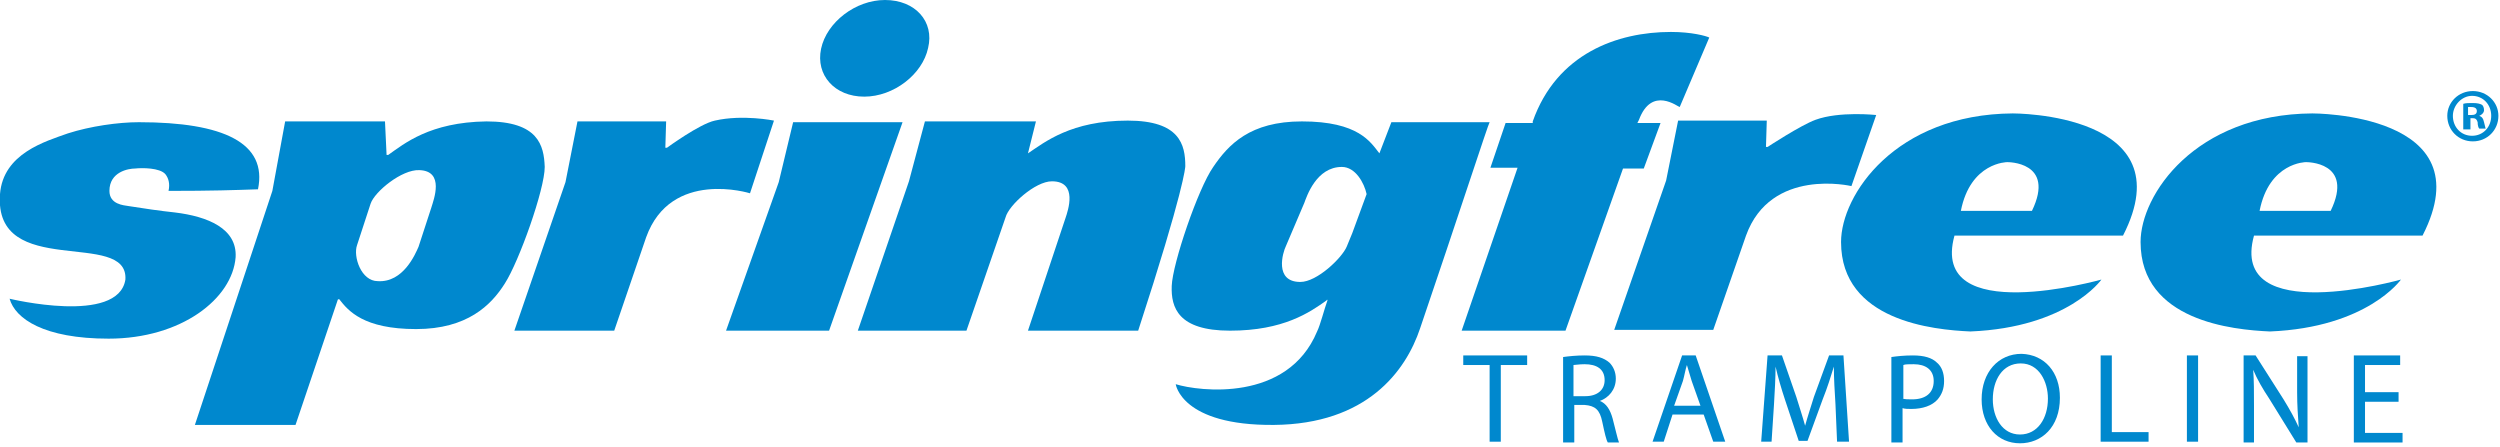 <?xml version="1.0" encoding="UTF-8"?>
<svg width="313px" height="56px" viewBox="0 0 313 56" version="1.1" xmlns="http://www.w3.org/2000/svg" xmlns:xlink="http://www.w3.org/1999/xlink">
    <!-- Generator: Sketch 52.6 (67491) - http://www.bohemiancoding.com/sketch -->
    <title>SFT_Tag_R</title>
    <desc>Created with Sketch.</desc>
    <g id="Page-1" stroke="none" stroke-width="1" fill="none" fill-rule="evenodd">
        <g id="SFT_Tag_R" transform="translate(-1, 0)" fill="#0088CE">
            <g id="Group">
                <g>
                    <path d="M64.2,35.5 C62.5,38.2 59.5,41.2 53.1,41.2 C46.5,41.2 44.6,38.9 43.5,37.5 C43.5,37.4 43.3,37.5 43.3,37.5 L38,53.2 L25.4,53.2 L35.1,23.9 L36.7,15.2 L49.2,15.2 L49.4,19.4 L49.6,19.4 C51.6,18 54.8,15.3 61.9,15.2 C68.4,15.2 69.1,18.2 69.2,20.9 C69.2,23.7 66,32.7 64.2,35.5 Z M53.5,21.3 C51.3,21.2 47.9,24 47.4,25.5 L45.7,30.7 C45.2,32.1 46.2,35.2 48.3,35.2 C51.5,35.4 53,31.8 53.4,30.9 L55,26 C55.3,25 56.7,21.4 53.5,21.3 Z" id="Shape" fill-rule="nonzero"></path>
                    <path d="M143.5,41.4 L129.7,41.4 L134.4,27.3 C134.7,26.4 136,22.7 132.7,22.7 C130.6,22.7 127.3,25.7 126.9,27.2 L122,41.4 L108.4,41.4 L114.8,22.7 L116.8,15.2 L130.7,15.2 L129.7,19.2 C131.8,17.8 135.1,15.1 142.2,15.1 C148.7,15.1 149.4,18.1 149.4,20.8 C149.4,20.9 149.3,23.6 143.5,41.4 Z" id="Path"></path>
                    <path d="M178.8,41.1 C177,46.5 172.1,53.1 160.5,53.2 C148.9,53.3 148.2,48.1 148.2,48.1 C151.1,49 162.2,50.4 165.9,41.5 C166.3,40.7 166.8,38.7 167.2,37.6 C167.2,37.5 167.1,37.5 167.1,37.6 C165,39.1 161.7,41.4 155,41.4 C148.5,41.4 147.6,38.5 147.7,35.8 C147.8,33 151,23.6 152.9,20.9 C154.8,18.1 157.5,15.2 164,15.2 C171.1,15.2 172.6,17.8 173.7,19.2 L175.2,15.3 L187.5,15.3 C187.4,15.3 183.3,27.9 178.8,41.1 Z M169,20.9 C165.8,20.9 164.6,24.6 164.3,25.4 L162,30.8 C161.6,31.6 160.5,35.3 163.8,35.3 C165.9,35.3 169,32.3 169.6,30.9 L170.3,29.2 L172.1,24.3 C171.8,22.9 170.7,20.9 169,20.9 Z" id="Shape" fill-rule="nonzero"></path>
                    <path d="M211.3,13.4 C211.1,13.4 207.8,10.7 206.2,15 C206.2,15 206.2,15 206,15.4 L208.9,15.4 L206.8,21.1 L204.2,21.1 L197,41.4 L184,41.4 L191,21 L187.6,21 L189.5,15.4 L192.9,15.4 L192.9,15.2 C195.9,6.7 203.5,4 210.2,4 C212.8,4 214.6,4.5 215,4.7 L211.3,13.4 Z" id="Path"></path>
                    <path d="M245.7,29.5 C242.5,41.1 264.1,35 264.1,35 C264.1,35 259.9,41 247.7,41.5 C243.1,41.3 231.5,40.2 231.5,30.3 C231.5,24.4 238.3,14.3 253,14.2 C253,14.2 274.7,14.1 266.8,29.5 L245.7,29.5 Z M252.3,20.3 C252.3,20.3 247.7,20.3 246.5,26.4 L255.4,26.4 C258.4,20.2 252.3,20.3 252.3,20.3 Z" id="Shape" fill-rule="nonzero"></path>
                    <path d="M94.9,24.2 C94.9,24.2 85,21.1 81.9,29.7 L77.9,41.4 L65.4,41.4 L71.8,22.8 L73.3,15.2 L84.4,15.2 L84.3,18.5 L84.5,18.5 C84.5,18.5 88.6,15.5 90.5,15.1 C94,14.3 97.9,15.1 97.9,15.1 L94.9,24.2 Z" id="Path"></path>
                    <g transform="translate(91, 0)" id="Path">
                        <polygon points="7.5 22.8 9.3 15.3 23 15.3 13.8 41.4 0.9 41.4"></polygon>
                        <path d="M26.2,6 C25.5,9.3 21.9,12.1 18.2,12.1 C14.5,12.1 12.1,9.4 12.8,6.1 C13.5,2.8 17.1,0 20.8,0 C24.6,0 27,2.7 26.2,6 Z"></path>
                    </g>
                    <path d="M22.1,23.9 C22.3,23 22.1,22.3 21.7,21.8 C21,21 18.8,21 17.9,21.1 C17.1,21.1 14.7,21.5 14.7,23.9 C14.7,25.6 16.5,25.7 17.1,25.8 C19,26.1 21,26.4 22.9,26.6 C27,27.1 30.7,28.6 30.5,32.2 C30.1,37.4 23.7,42.4 14.6,42.4 C6.5,42.4 2.9,39.9 2.2,37.4 C2.2,37.4 15.8,40.7 16.7,35 C17.1,28.6 0.2,35.1 1,24.3 C1.4,19.2 6.7,17.7 9.5,16.7 C12.3,15.8 15.8,15.3 18.4,15.3 C29,15.3 34.5,17.9 33.3,23.7 C30.4,23.8 27.5,23.9 22.1,23.9 Z" id="Path"></path>
                    <path d="M232.8,23.3 C232.8,23.3 222.7,20.9 219.6,29.5 L215.5,41.3 L203.1,41.3 L209.6,22.6 L211.1,15.1 L222.2,15.1 L222.1,18.4 L222.3,18.4 C222.3,18.4 226.4,15.7 228.3,15 C231.3,13.9 235.9,14.4 235.9,14.4 L232.8,23.3 Z" id="Path"></path>
                    <path d="M283.2,29.5 C280,41.1 301.6,35 301.6,35 C301.6,35 297.4,41 285.2,41.5 C280.6,41.3 269,40.2 269,30.3 C269,24.4 275.8,14.3 290.5,14.2 C290.5,14.2 312.2,14.1 304.3,29.5 L283.2,29.5 Z M289.7,20.3 C289.7,20.3 285.1,20.3 283.9,26.4 L292.8,26.4 C295.8,20.2 289.7,20.3 289.7,20.3 Z" id="Shape" fill-rule="nonzero"></path>
                    <g transform="translate(184, 44)">
                        <polygon id="Path" points="3.5 1.7 0.2 1.7 0.2 0.5 8.2 0.5 8.2 1.7 4.9 1.7 4.9 11.3 3.5 11.3 3.5 1.7"></polygon>
                        <path d="M12.7,0.7 C13.4,0.6 14.4,0.5 15.4,0.5 C16.9,0.5 17.8,0.8 18.5,1.4 C19,1.9 19.3,2.6 19.3,3.4 C19.3,4.8 18.4,5.8 17.3,6.2 C18.1,6.5 18.6,7.3 18.9,8.4 C19.3,9.9 19.5,10.9 19.7,11.4 L18.3,11.4 C18.1,11.1 17.9,10.2 17.6,8.8 C17.3,7.3 16.7,6.8 15.4,6.7 L14.1,6.7 L14.1,11.4 L12.7,11.4 L12.7,0.7 Z M14.1,5.6 L15.5,5.6 C17,5.6 17.9,4.8 17.9,3.6 C17.9,2.2 16.9,1.6 15.4,1.6 C14.7,1.6 14.2,1.7 14,1.7 L14,5.6 L14.1,5.6 Z" id="Shape" fill-rule="nonzero"></path>
                        <path d="M26.4,7.9 L25.3,11.3 L23.9,11.3 L27.6,0.5 L29.3,0.5 L33,11.3 L31.5,11.3 L30.3,7.9 L26.4,7.9 Z M29.9,6.8 L28.8,3.7 C28.6,3 28.4,2.4 28.2,1.7 C28,2.3 27.9,3 27.7,3.7 L26.6,6.8 L29.9,6.8 Z" id="Shape" fill-rule="nonzero"></path>
                        <path d="M46.8,6.6 C46.7,5.1 46.6,3.3 46.6,1.9 C46.2,3.2 45.8,4.5 45.2,6 L43.3,11.2 L42.2,11.2 L40.5,6.1 C40,4.6 39.6,3.2 39.3,1.9 C39.3,3.2 39.2,5.1 39.1,6.7 L38.8,11.3 L37.5,11.3 L38.3,0.5 L40.1,0.5 L41.9,5.7 C42.3,7 42.7,8.2 43,9.3 C43.3,8.2 43.7,7 44.1,5.7 L46,0.5 L47.8,0.5 L48.5,11.3 L47,11.3 L46.8,6.6 Z" id="Path"></path>
                        <path d="M53.8,0.7 C54.5,0.6 55.4,0.5 56.5,0.5 C57.9,0.5 58.9,0.8 59.5,1.4 C60.1,1.9 60.4,2.7 60.4,3.7 C60.4,4.7 60.1,5.4 59.6,6 C58.9,6.8 57.7,7.2 56.3,7.2 C55.9,7.2 55.5,7.2 55.2,7.1 L55.2,11.4 L53.8,11.4 L53.8,0.7 Z M55.2,5.9 C55.5,6 55.9,6 56.4,6 C58.1,6 59.1,5.2 59.1,3.7 C59.1,2.3 58.1,1.6 56.6,1.6 C56,1.6 55.5,1.6 55.3,1.7 L55.3,5.9 L55.2,5.9 Z" id="Shape" fill-rule="nonzero"></path>
                        <path d="M74.9,5.8 C74.9,9.5 72.6,11.5 69.9,11.5 C67.1,11.5 65.1,9.3 65.1,6 C65.1,2.6 67.2,0.3 70.1,0.3 C73,0.4 74.9,2.6 74.9,5.8 Z M66.5,6 C66.5,8.3 67.7,10.4 69.9,10.4 C72.1,10.4 73.4,8.4 73.4,5.9 C73.4,3.8 72.3,1.5 70,1.5 C67.7,1.5 66.5,3.6 66.5,6 Z" id="Shape" fill-rule="nonzero"></path>
                        <polygon id="Path" points="80 0.5 81.4 0.5 81.4 10.1 86 10.1 86 11.3 80 11.3"></polygon>
                        <polygon id="Path" points="92.2 0.5 92.2 11.3 90.8 11.3 90.8 0.5"></polygon>
                        <path d="M97.9,11.3 L97.9,0.5 L99.4,0.5 L102.9,6 C103.7,7.3 104.3,8.4 104.8,9.5 C104.7,8.1 104.6,6.7 104.6,5.1 L104.6,0.6 L105.9,0.6 L105.9,11.4 L104.5,11.4 L101.1,5.9 C100.3,4.7 99.6,3.5 99.1,2.3 C99.2,3.7 99.2,5 99.2,6.8 L99.2,11.4 L97.9,11.4 L97.9,11.3 Z" id="Path"></path>
                        <polygon id="Path" points="117.3 6.3 113.1 6.3 113.1 10.2 117.8 10.2 117.8 11.4 111.7 11.4 111.7 0.5 117.5 0.5 117.5 1.7 113.1 1.7 113.1 5.1 117.3 5.1"></polygon>
                    </g>
                </g>
                <path d="M313.8,14.5 C313.8,16.3 312.4,17.7 310.6,17.7 C308.8,17.7 307.4,16.3 307.4,14.5 C307.4,12.8 308.8,11.4 310.6,11.4 C312.4,11.4 313.8,12.8 313.8,14.5 Z M308.1,14.5 C308.1,15.9 309.1,17 310.5,17 C311.9,17 312.9,15.9 312.9,14.5 C312.9,13.1 311.9,12 310.5,12 C309.2,12 308.1,13.2 308.1,14.5 Z M310.1,16.2 L309.4,16.2 L309.4,13 C309.7,12.9 310.1,12.9 310.6,12.9 C311.2,12.9 311.5,13 311.7,13.1 C311.9,13.2 312,13.5 312,13.8 C312,14.1 311.7,14.4 311.4,14.5 C311.7,14.6 311.9,14.8 312,15.3 C312.1,15.8 312.2,16 312.2,16.1 L311.4,16.1 C311.3,16 311.2,15.7 311.2,15.3 C311.1,15 311,14.8 310.6,14.8 L310.3,14.8 L310.3,16.2 L310.1,16.2 Z M310.1,14.4 L310.4,14.4 C310.8,14.4 311.1,14.3 311.1,13.9 C311.1,13.6 310.9,13.4 310.4,13.4 C310.2,13.4 310.1,13.4 310,13.4 L310,14.4 L310.1,14.4 Z" id="Shape" fill-rule="nonzero"></path>
            </g>
        </g>
    </g>
</svg>